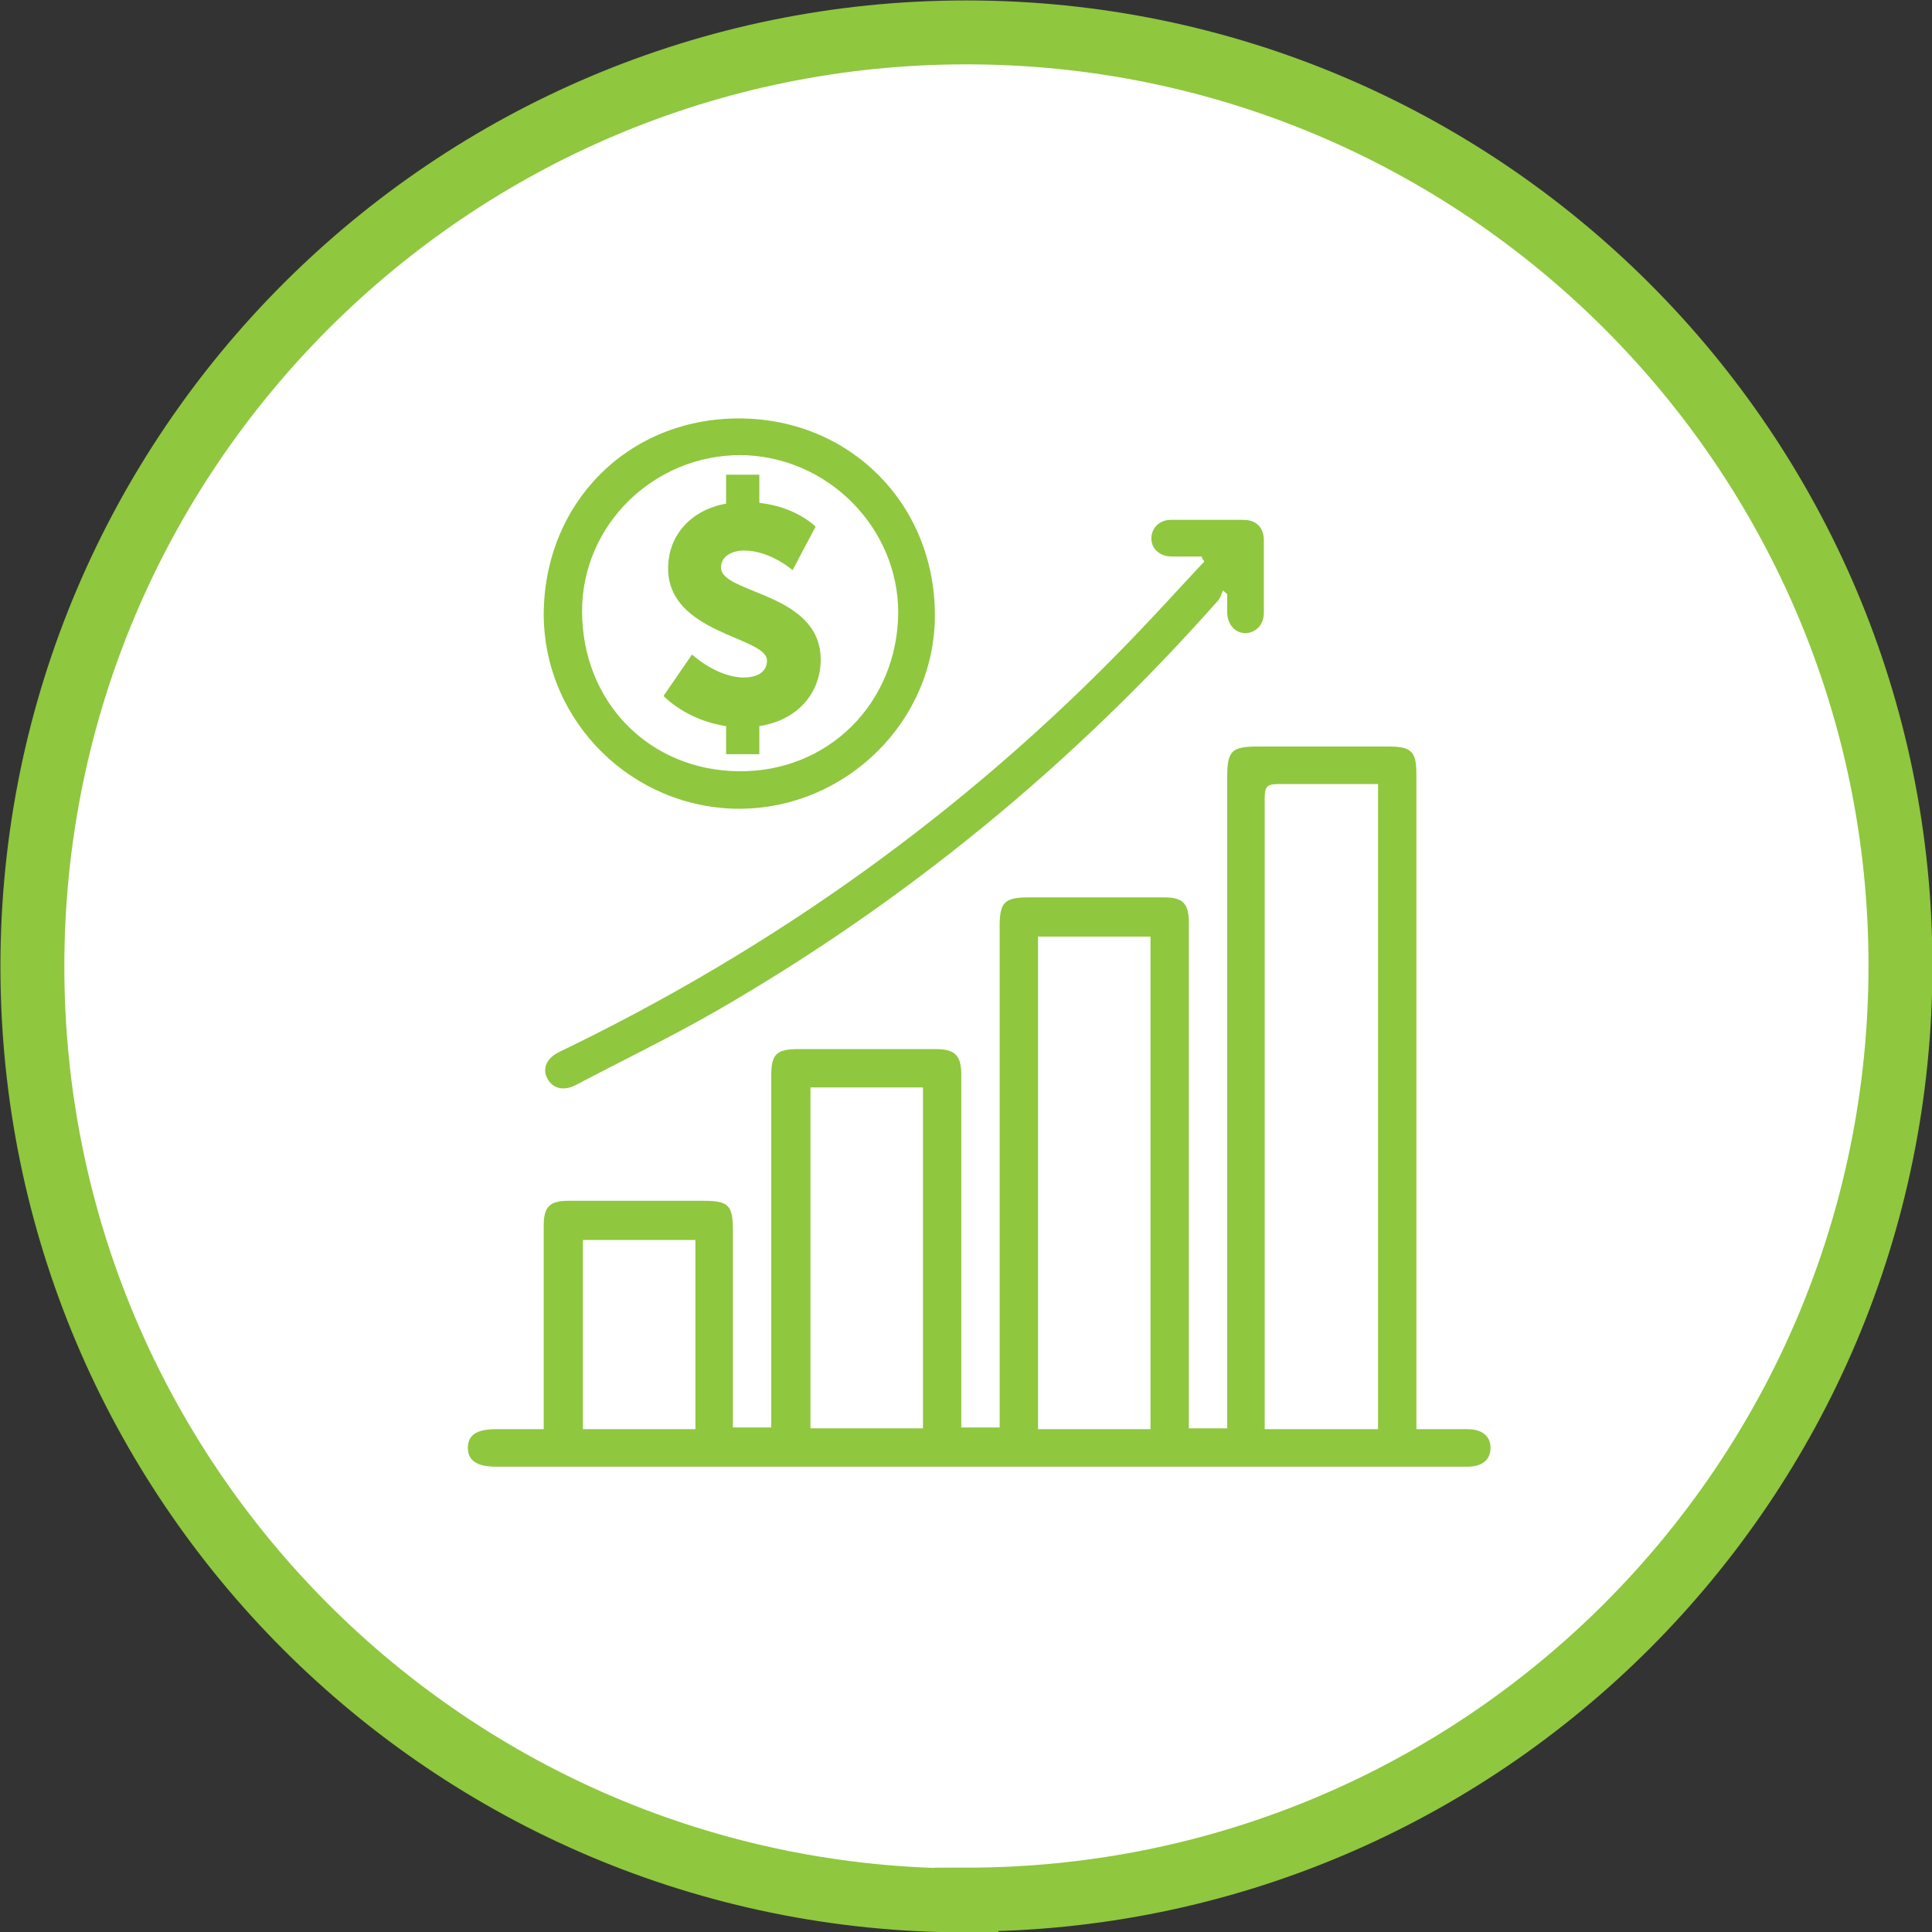 <?xml version="1.0" encoding="UTF-8"?>
<svg id="Layer_2" data-name="Layer 2" xmlns="http://www.w3.org/2000/svg" viewBox="0 0 22.67 22.67">
  <rect x="0" y="0" width="22.67" height="22.67" fill="#333333" stroke="none"/>
  <defs>
    <style>
      .cls-1 {
        fill: #8fc73e;
      }

      .cls-1, .cls-2 {
        stroke-width: 0px;
      }

      .cls-3 {
        fill: none;
        stroke: #8fc73e;
        stroke-width: .75px;
      }

      .cls-2 {
        fill: #fff;
      }
    </style>
  </defs>
  <g id="Layer_1-2" data-name="Layer 1">
    <g>
      <path class="cls-2" d="M11.34,22.29c6.06,0,10.96-4.91,10.96-10.96S17.38.38,11.34.38.38,5.28.38,11.34s4.91,10.96,10.96,10.96"/>
      <path class="cls-3" d="M11.34,22.29c6.06,0,10.96-4.91,10.96-10.96S17.38.38,11.34.38.38,5.28.38,11.34s4.91,10.96,10.96,10.96Z"/>
      <g>
        <path class="cls-1" d="M8.16,14.55h-1.32v2.22h1.32v-2.22ZM9.51,16.76h1.32v-4h-1.32v4ZM13.5,10.99h-1.32v5.78h1.32v-5.78ZM16.17,16.77v-7.57c-.4,0-.79,0-1.17,0-.13,0-.16.03-.16.16,0,2.42,0,4.84,0,7.26v.15h1.33ZM16.61,16.77c.22,0,.41,0,.61,0,.17,0,.27.08.27.22,0,.14-.1.22-.27.22-1.44,0-2.88,0-4.33,0h-7.07c-.22,0-.33-.07-.33-.22,0-.15.1-.22.33-.22h.56v-.16c0-.74,0-1.48,0-2.23,0-.22.07-.29.29-.29.53,0,1.05,0,1.58,0,.3,0,.35.05.35.35v2.31h.45v-.16c0-1.32,0-2.65,0-3.97,0-.25.06-.31.32-.31h1.61c.22,0,.3.07.3.3v4.14h.45v-5.88c0-.29.06-.34.35-.34.53,0,1.05,0,1.58,0,.22,0,.29.07.29.3v5.93h.45v-7.64c0-.31.05-.36.36-.36h1.54c.26,0,.32.06.32.32v7.69Z"/>
        <path class="cls-1" d="M8.69,5.34c-1.02,0-1.86.82-1.86,1.83,0,1.06.78,1.87,1.84,1.88,1.05.01,1.86-.8,1.87-1.86,0-1-.83-1.84-1.85-1.85M8.68,9.49c-1.26,0-2.29-1.02-2.3-2.27,0-1.31.98-2.31,2.29-2.31,1.3,0,2.3,1,2.3,2.31,0,1.24-1.04,2.27-2.3,2.27"/>
        <path class="cls-1" d="M14.1,6.53c-.12,0-.24,0-.35,0-.14,0-.24-.09-.24-.21,0-.12.09-.22.23-.22.28,0,.57,0,.85,0,.15,0,.24.09.24.24,0,.28,0,.57,0,.85,0,.14-.09.23-.21.24-.12,0-.21-.09-.22-.23,0-.08,0-.15,0-.23-.02-.01-.03-.03-.05-.04-.02.04-.03.09-.06.12-1.7,1.92-3.66,3.53-5.88,4.81-.54.31-1.1.58-1.65.87-.15.08-.28.04-.34-.08-.06-.12,0-.24.15-.31,2.51-1.21,4.75-2.81,6.69-4.82.3-.31.58-.62.87-.93,0-.01-.01-.02-.02-.03"/>
        <path class="cls-1" d="M7.79,8.17s.26.28.73.35v.33h.39v-.33c.46-.07.72-.4.72-.78,0-.79-1.17-.77-1.17-1.08,0-.14.14-.2.27-.2.31,0,.57.23.57.23l.27-.51s-.22-.23-.66-.28v-.33h-.39v.34c-.4.07-.68.36-.68.76,0,.77,1.16.8,1.16,1.08,0,.15-.14.2-.27.2-.32,0-.61-.27-.61-.27l-.33.48Z"/>
      </g>
    </g>
  </g>
</svg>
